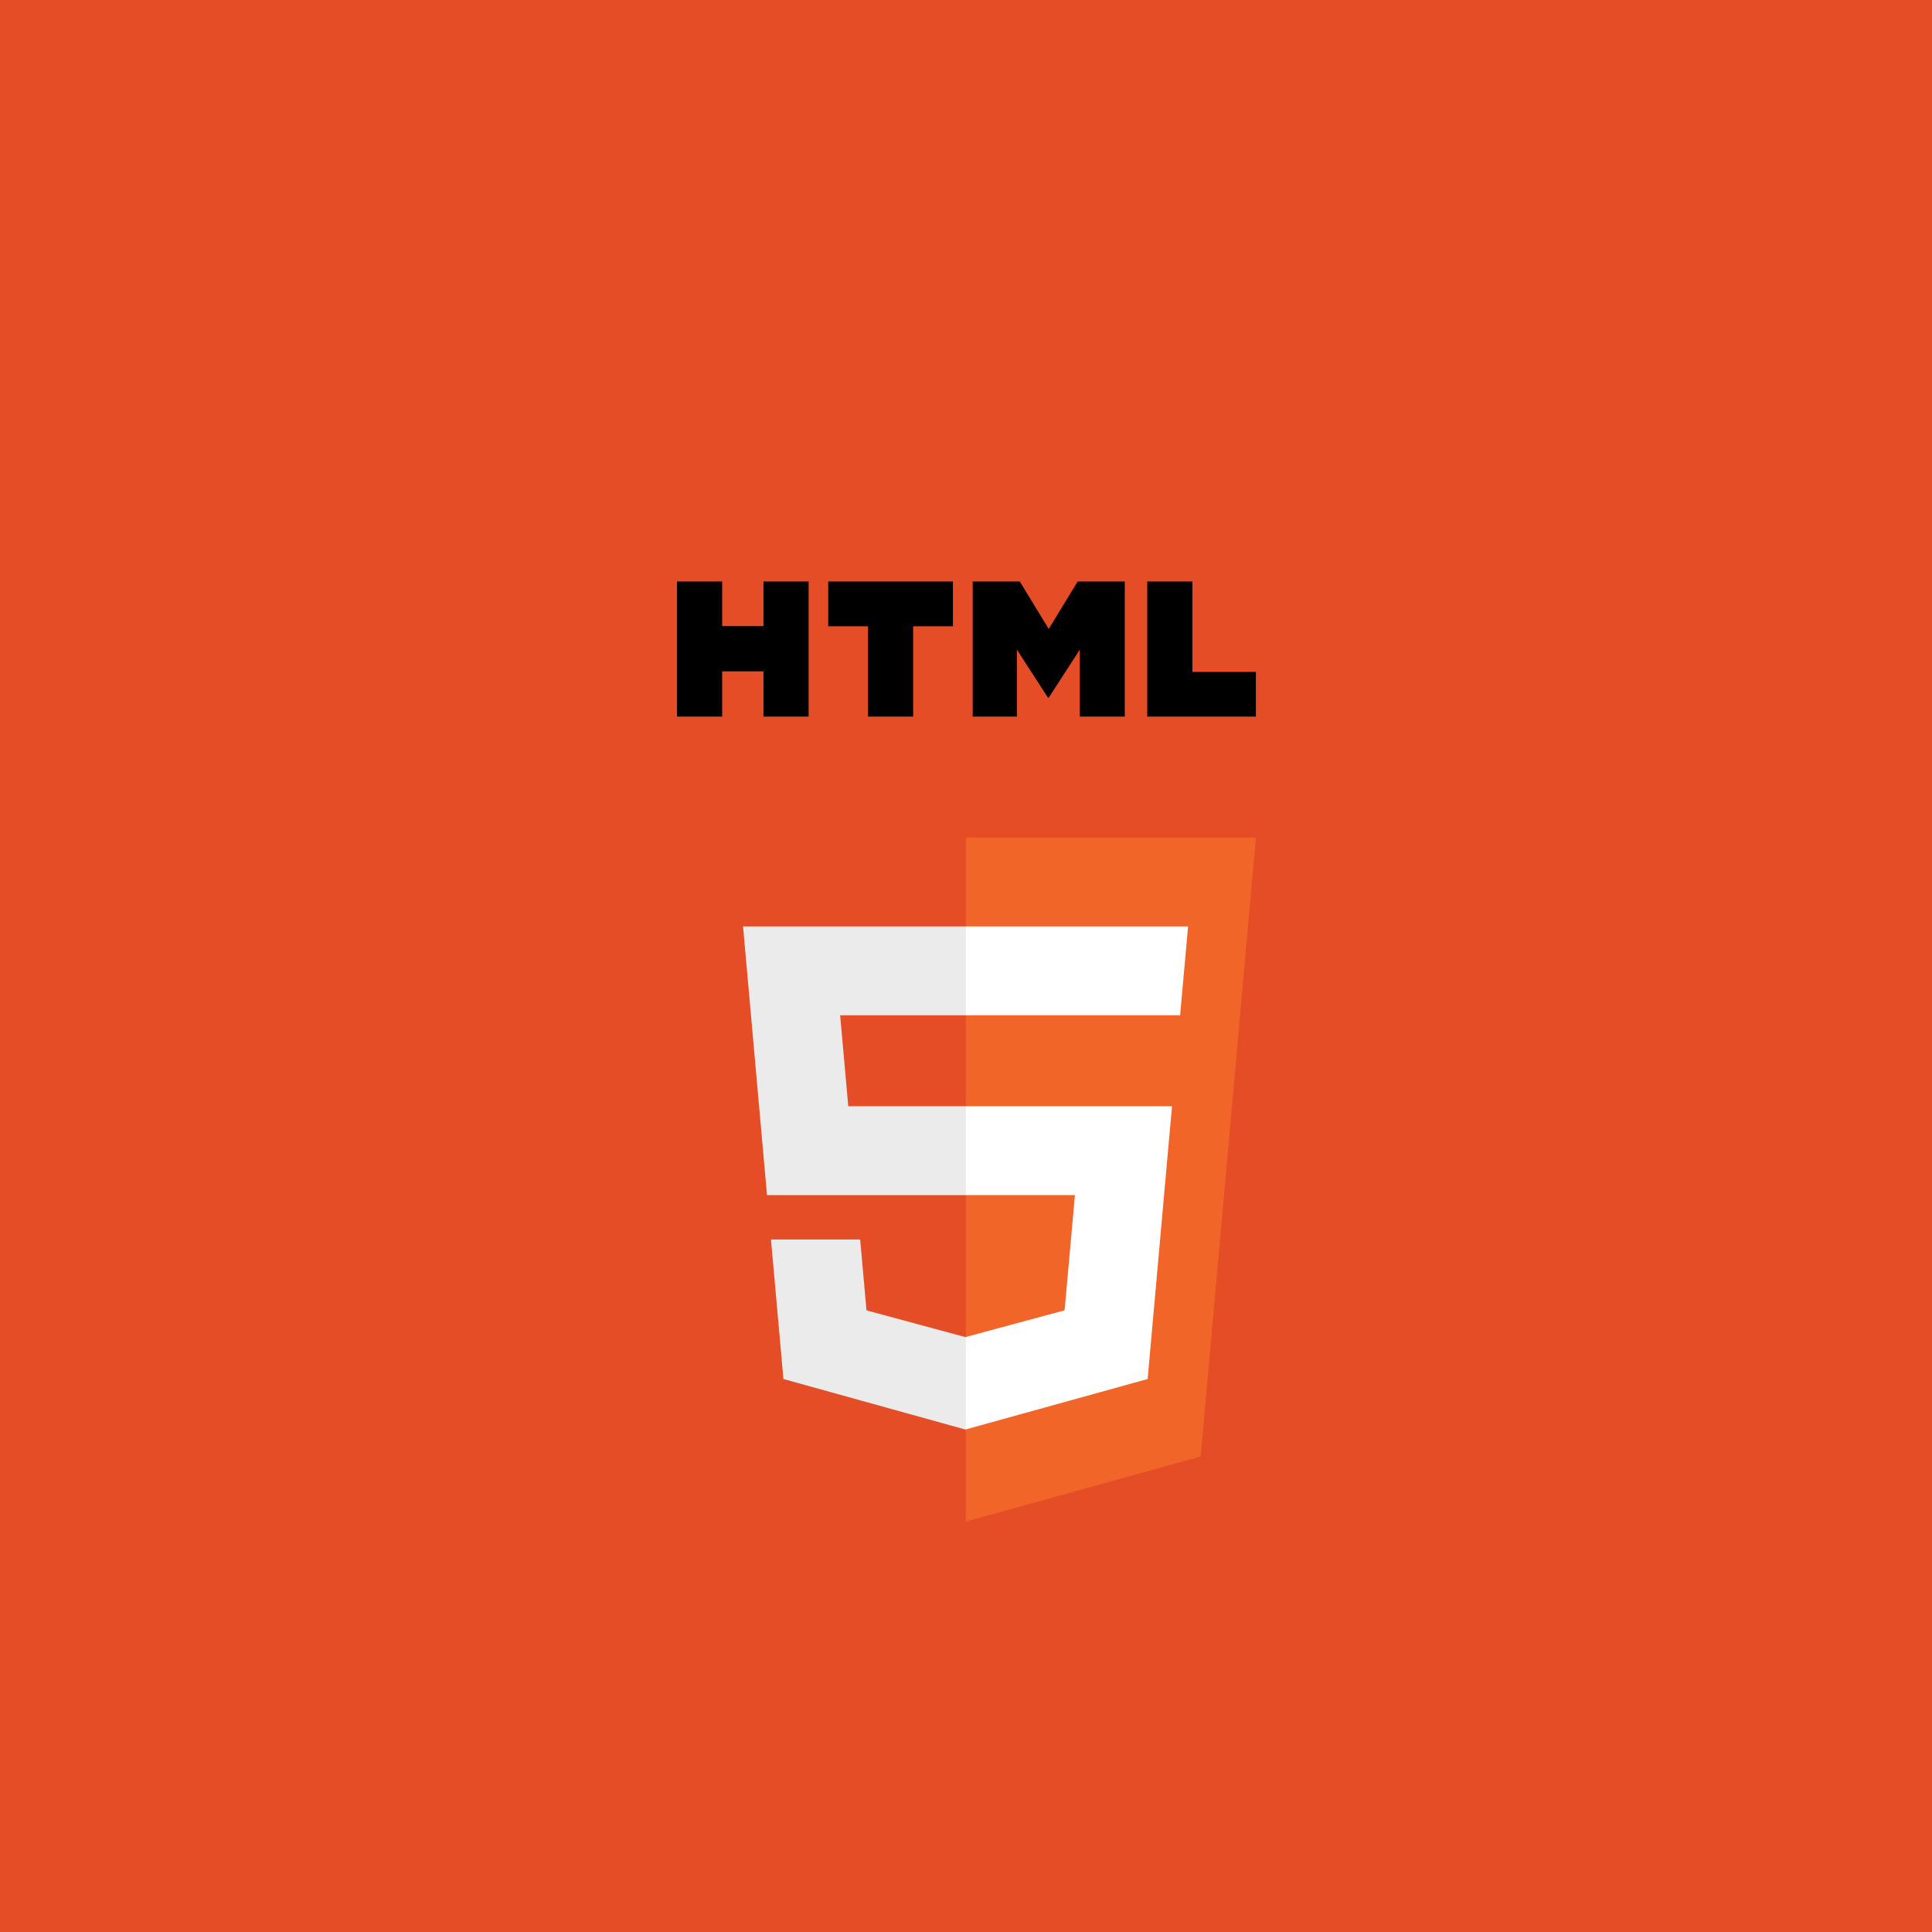 <?xml version="1.0" encoding="UTF-8" standalone="no"?>
<!-- Created with Inkscape (http://www.inkscape.org/) -->

<svg
   width="61.811mm"
   height="61.811mm"
   viewBox="0 0 61.811 61.811"
   version="1.1"
   id="svg5"
   inkscape:version="1.1.1 (3bf5ae0d25, 2021-09-20)"
   sodipodi:docname="icon-html.svg"
   xmlns:inkscape="http://www.inkscape.org/namespaces/inkscape"
   xmlns:sodipodi="http://sodipodi.sourceforge.net/DTD/sodipodi-0.dtd"
   xmlns="http://www.w3.org/2000/svg"
   xmlns:svg="http://www.w3.org/2000/svg">
  <sodipodi:namedview
     id="namedview7"
     pagecolor="#ffffff"
     bordercolor="#666666"
     borderopacity="1.0"
     inkscape:pageshadow="2"
     inkscape:pageopacity="0.0"
     inkscape:pagecheckerboard="0"
     inkscape:document-units="mm"
     showgrid="false"
     fit-margin-top="0"
     fit-margin-left="0"
     fit-margin-right="0"
     fit-margin-bottom="0"
     inkscape:zoom="0.93859299"
     inkscape:cx="-32.495448"
     inkscape:cy="171.00064"
     inkscape:window-width="1920"
     inkscape:window-height="1017"
     inkscape:window-x="-8"
     inkscape:window-y="-8"
     inkscape:window-maximized="1"
     inkscape:current-layer="layer1" />
  <defs
     id="defs2" />
  <g
     inkscape:label="Ebene 1"
     inkscape:groupmode="layer"
     id="layer1"
     transform="translate(-95.071,-86.436)">
    <rect
       style="fill:#e44d26;fill-opacity:1;fill-rule:evenodd;stroke:none;stroke-width:1.733;stroke-linecap:square;stroke-opacity:1;paint-order:fill markers stroke;stop-color:#000000"
       id="rect53499"
       width="61.811"
       height="61.811"
       x="95.071"
       y="86.436" />
    <g
       id="g5240"
       transform="matrix(0.089,0,0,0.089,114.579,105.04)"
       style="stroke-width:20.579">
      <path
         d="M 255.555,70.766 232.314,331.126 127.844,360.088 23.662,331.166 0.445,70.766 Z"
         fill="#e44d26"
         id="path5219"
         style="stroke-width:109.505" />
      <path
         d="m 128,337.95 84.417,-23.403 19.86,-222.49 H 128 Z"
         fill="#f16529"
         id="path5221"
         style="stroke-width:109.505" />
      <path
         d="M 82.82,155.932 H 128 V 123.995 H 47.917 l 0.764,8.568 7.85,88.01 H 128 V 188.636 H 85.739 Z m 7.198,80.61 h -32.06 l 4.474,50.146 65.421,18.16 0.147,-0.04 V 271.58 l -0.14,0.037 -35.568,-9.604 z"
         fill="#ebebeb"
         id="path5223"
         style="stroke-width:109.505" />
      <path
         d="M 24.18,0 H 40.41 V 16.035 H 55.257 V 0 H 71.488 V 48.558 H 55.258 V 32.298 H 40.411 v 16.26 H 24.181 V 0 Z M 92.83,16.103 H 78.544 V 0 h 44.814 V 16.103 H 109.063 V 48.558 H 92.833 V 16.103 H 92.832 Z M 130.47,0 h 16.923 L 157.803,17.062 168.203,0 h 16.93 V 48.558 H 168.969 V 24.49 l -11.166,17.265 h -0.28 L 146.35,24.49 v 24.068 h -15.88 z m 62.74,0 h 16.235 v 32.508 h 22.824 v 16.05 h -39.06 V 0 Z"
         id="path5225"
         style="stroke-width:20.579" />
      <path
         d="m 127.89,220.573 h 39.327 l -3.708,41.42 -35.62,9.614 v 33.226 l 65.473,-18.145 0.48,-5.396 7.506,-84.08 0.779,-8.576 H 127.89 Z m 0,-64.719 v 0.078 h 77.143 l 0.64,-7.178 1.456,-16.191 0.763,-8.568 H 127.89 v 31.86 z"
         fill="#ffffff"
         id="path5227"
         style="stroke-width:109.505" />
    </g>
  </g>
</svg>
